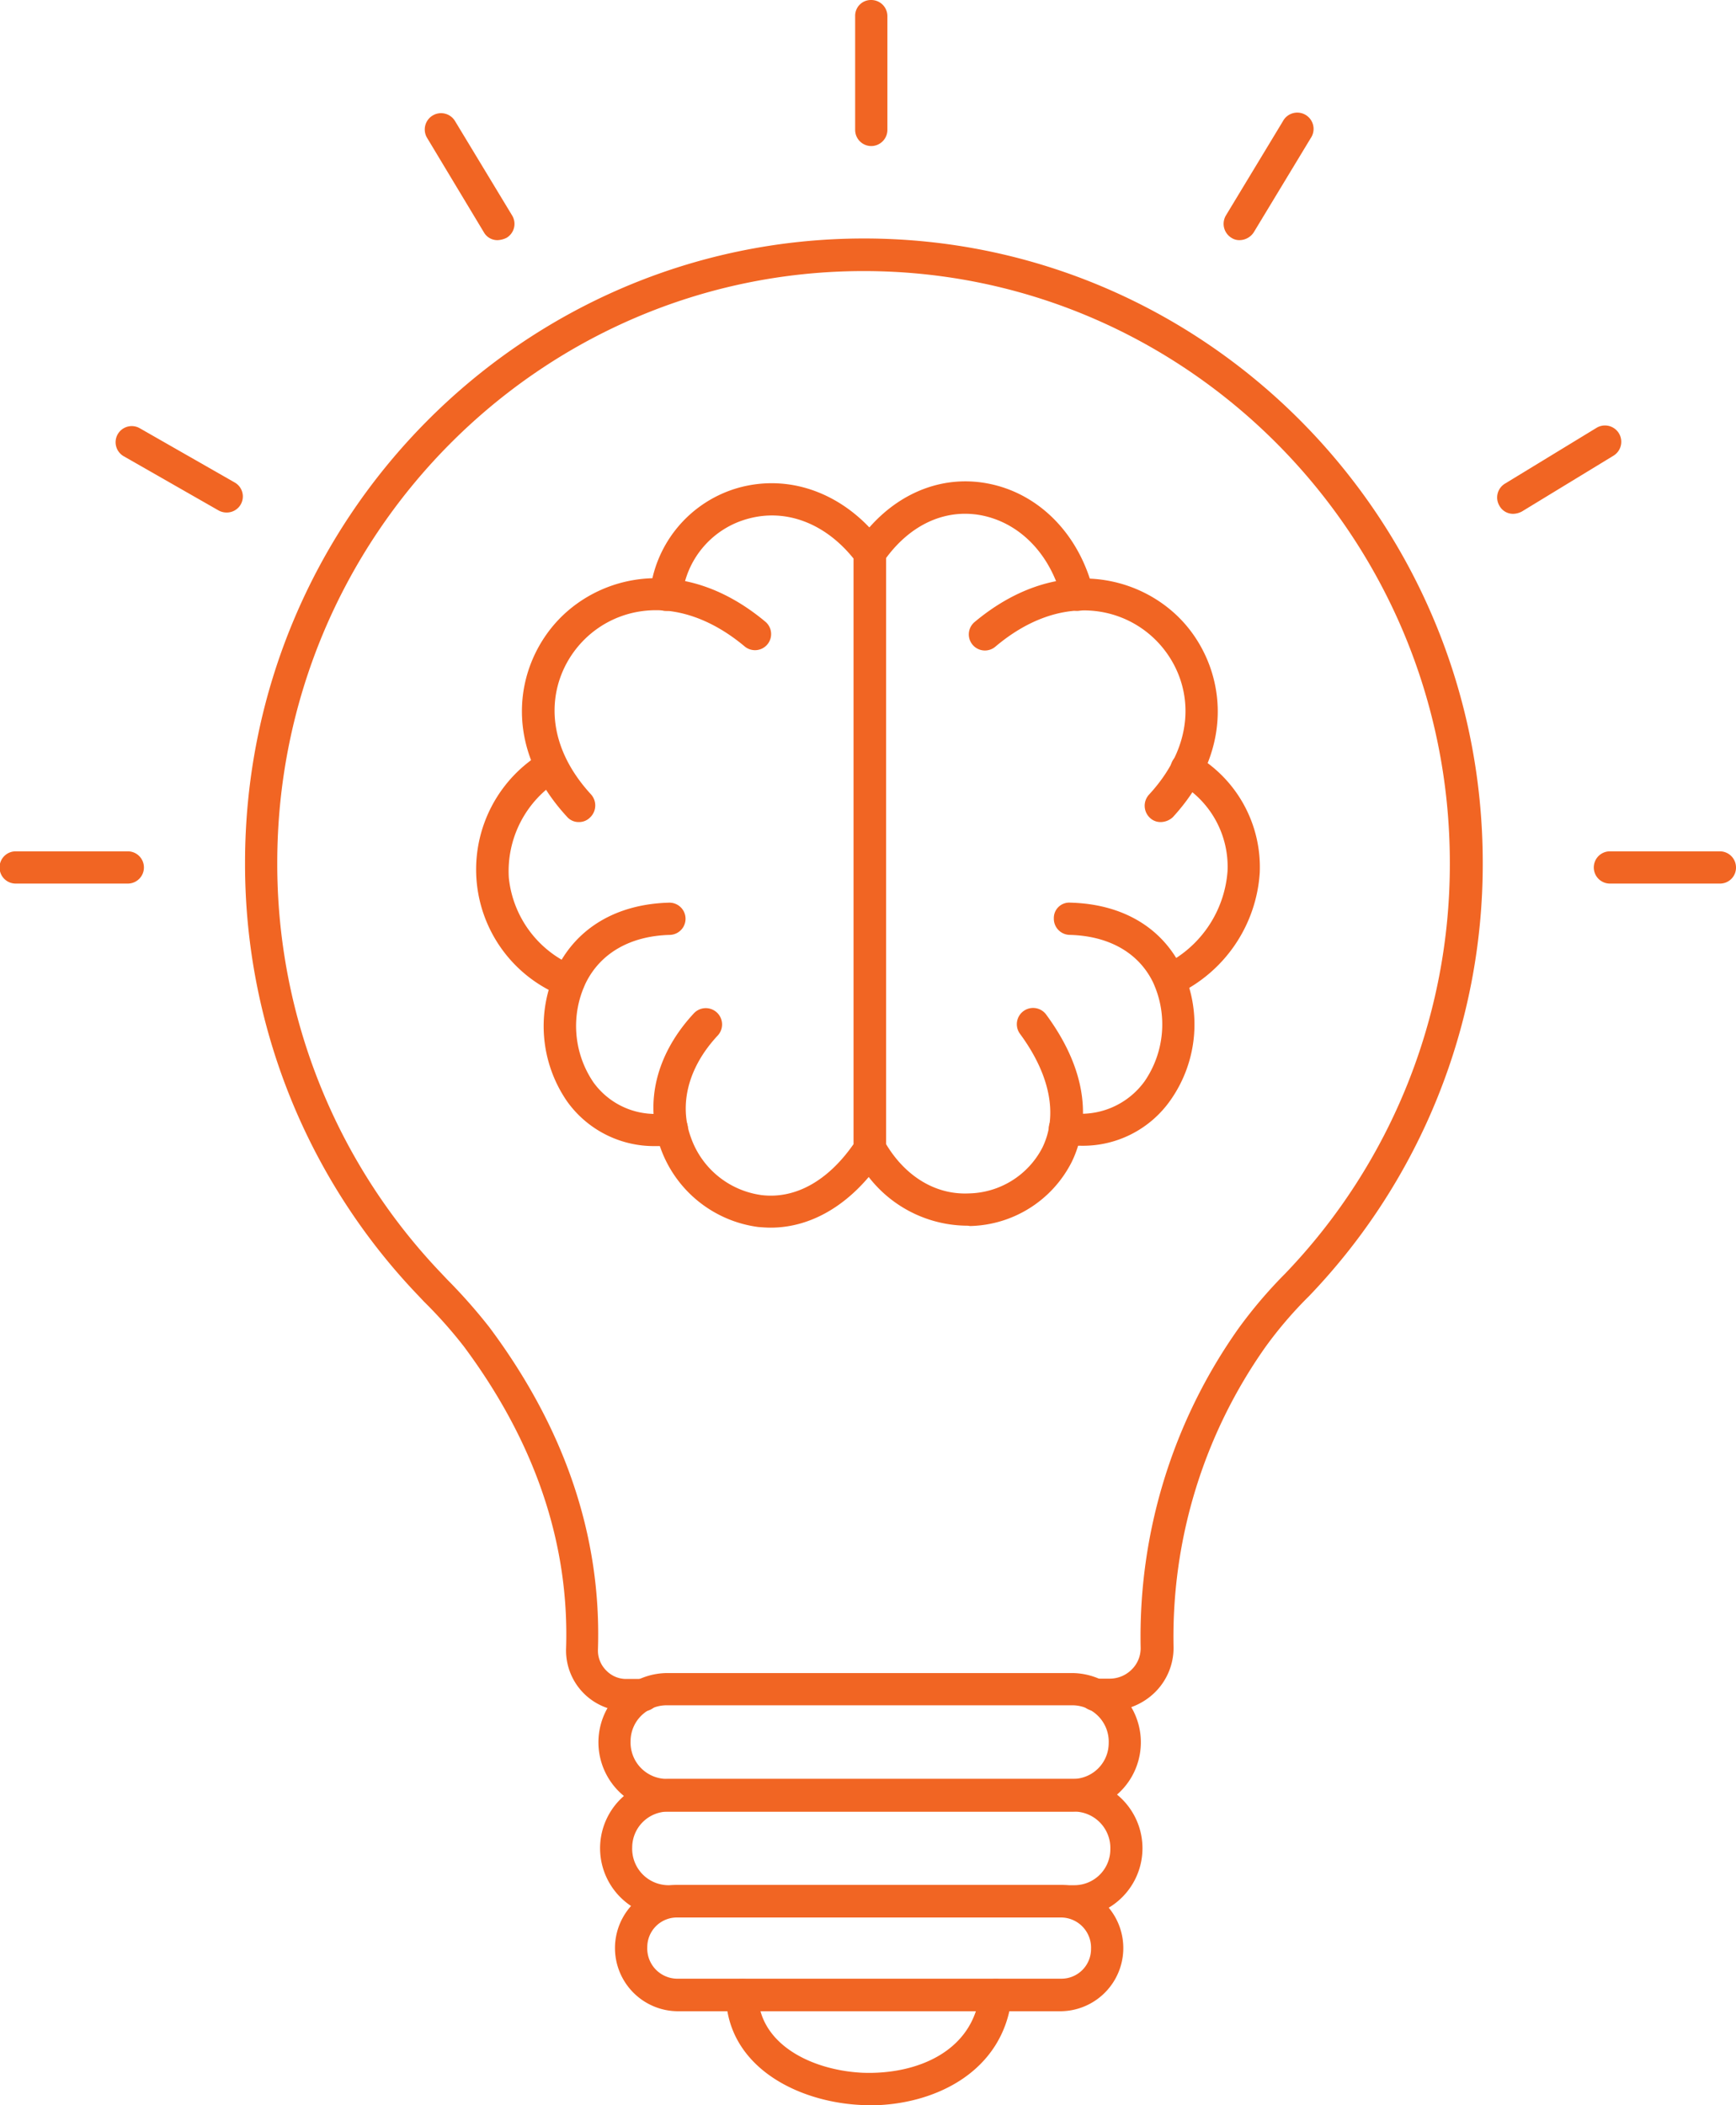 <svg xmlns="http://www.w3.org/2000/svg" width="140.643" height="170.541" viewBox="0 0 140.643 170.541">
  <g id="noun-creative-thinking-5927839" transform="translate(-14.949)">
    <g id="Group_24" data-name="Group 24" transform="translate(14.949)">
      <g id="Group_13" data-name="Group 13">
        <g id="Group_1" data-name="Group 1" transform="translate(48.471 135.527)">
          <path id="Path_10" data-name="Path 10" d="M62.252,62.078H29.316a5.61,5.61,0,0,1,0-11.218H62.252a5.61,5.61,0,0,1,0,11.218ZM29.316,53.471a2.911,2.911,0,0,0-2.9,2.9,2.95,2.95,0,0,0,2.9,3.064H62.252a2.911,2.911,0,0,0,2.9-2.9,2.95,2.95,0,0,0-2.9-3.064Z" transform="translate(-23.8 -50.86)" fill="#f16523"/>
        </g>
        <g id="Group_2" data-name="Group 2" transform="translate(48.604 144.107)">
          <path id="Path_11" data-name="Path 11" d="M62.3,65.3H29.366a5.61,5.61,0,0,1,0-11.218H62.3a5.61,5.61,0,0,1,0,11.218Zm-32.936-8.58a2.911,2.911,0,0,0-2.9,2.9,2.95,2.95,0,0,0,2.9,3.064H62.3a2.911,2.911,0,0,0,2.9-2.9,2.95,2.95,0,0,0-2.9-3.064Z" transform="translate(-23.85 -54.08)" fill="#f16523"/>
        </g>
        <g id="Group_3" data-name="Group 3" transform="translate(49.803 152.688)">
          <path id="Path_12" data-name="Path 12" d="M60.487,67.532H29.336a5.117,5.117,0,0,1,0-10.232h31.15a5.117,5.117,0,0,1,0,10.232Zm-31.15-7.594a2.4,2.4,0,0,0-2.4,2.4,2.445,2.445,0,0,0,2.4,2.558h31.15a2.4,2.4,0,0,0,2.4-2.4,2.445,2.445,0,0,0-2.4-2.558Z" transform="translate(-24.3 -57.3)" fill="#f16523"/>
        </g>
        <g id="Group_4" data-name="Group 4" transform="translate(58.809 160.3)">
          <path id="Path_13" data-name="Path 13" d="M39.325,70.4a5.571,5.571,0,0,1-.666-.027c-5.2-.24-10.872-3.118-10.979-8.873a1.291,1.291,0,0,1,1.279-1.332,1.246,1.246,0,0,1,1.332,1.279c.08,4.077,4.45,6.129,8.474,6.315,4.4.16,8.953-1.732,9.486-6.449a1.309,1.309,0,0,1,1.439-1.146A1.294,1.294,0,0,1,50.837,61.6C50.2,67.706,44.548,70.4,39.325,70.4Z" transform="translate(-27.68 -60.157)" fill="#f16523"/>
        </g>
        <g id="Group_5" data-name="Group 5" transform="translate(19.852 19.319)">
          <path id="Path_14" data-name="Path 14" d="M83.115,126.522H81.969a1.306,1.306,0,1,1,0-2.611h1.146a2.522,2.522,0,0,0,1.785-.746,2.419,2.419,0,0,0,.719-1.732,43.17,43.17,0,0,1,7.914-25.874,37.613,37.613,0,0,1,3.784-4.45,47.845,47.845,0,0,0,13.35-33.282c0-26.434-21.318-47.938-47.485-47.938-26.194,0-47.512,21.5-47.512,47.938A47.985,47.985,0,0,0,28.995,91.108l.426.453a44.206,44.206,0,0,1,3.437,3.89c6.129,8.207,9.087,16.974,8.794,26.087a2.268,2.268,0,0,0,.666,1.705,2.232,2.232,0,0,0,1.652.693h1.412a1.306,1.306,0,0,1,0,2.611H43.971a4.918,4.918,0,0,1-4.9-5.116c.266-8.5-2.531-16.708-8.287-24.435a36.959,36.959,0,0,0-3.224-3.624l-.426-.453A50.521,50.521,0,0,1,13.06,57.826c0-27.9,22.49-50.576,50.15-50.576,27.633,0,50.123,22.677,50.123,50.576A50.521,50.521,0,0,1,99.263,92.92a33.078,33.078,0,0,0-3.517,4.1,40.7,40.7,0,0,0-7.461,24.382,5.06,5.06,0,0,1-1.492,3.6A5.251,5.251,0,0,1,83.115,126.522Z" transform="translate(-13.06 -7.25)" fill="#f16523"/>
        </g>
        <g id="Group_6" data-name="Group 6" transform="translate(69.281)">
          <path id="Path_15" data-name="Path 15" d="M32.916,11.831a1.308,1.308,0,0,1-1.306-1.306V1.306A1.275,1.275,0,0,1,32.916,0a1.308,1.308,0,0,1,1.306,1.306V10.5A1.314,1.314,0,0,1,32.916,11.831Z" transform="translate(-31.61)" fill="#f16523"/>
        </g>
        <g id="Group_7" data-name="Group 7" transform="translate(99.129 9.195)">
          <path id="Path_16" data-name="Path 16" d="M44.114,13.708a1.145,1.145,0,0,1-.666-.187A1.33,1.33,0,0,1,43,11.709l4.61-7.621A1.321,1.321,0,1,1,49.87,5.447l-4.61,7.621A1.387,1.387,0,0,1,44.114,13.708Z" transform="translate(-42.811 -3.451)" fill="#f16523"/>
        </g>
        <g id="Group_8" data-name="Group 8" transform="translate(121.293 34.45)">
          <path id="Path_17" data-name="Path 17" d="M52.438,20.1a1.253,1.253,0,0,1-1.119-.64,1.313,1.313,0,0,1,.453-1.812l7.435-4.53a1.321,1.321,0,0,1,1.359,2.265l-7.435,4.53A1.583,1.583,0,0,1,52.438,20.1Z" transform="translate(-51.128 -12.928)" fill="#f16523"/>
        </g>
        <g id="Group_9" data-name="Group 9" transform="translate(129.158 68.963)">
          <path id="Path_18" data-name="Path 18" d="M64.259,28.491H55.386a1.306,1.306,0,1,1,0-2.611h8.873a1.308,1.308,0,0,1,1.306,1.306A1.291,1.291,0,0,1,64.259,28.491Z" transform="translate(-54.08 -25.88)" fill="#f16523"/>
        </g>
        <g id="Group_10" data-name="Group 10" transform="translate(0 68.963)">
          <path id="Path_19" data-name="Path 19" d="M16,28.491H6.916a1.306,1.306,0,1,1,0-2.611H16a1.306,1.306,0,0,1,0,2.611Z" transform="translate(-5.61 -25.88)" fill="#f16523"/>
        </g>
        <g id="Group_11" data-name="Group 11" transform="translate(9.356 34.511)">
          <path id="Path_20" data-name="Path 20" d="M18.125,19.956a1.339,1.339,0,0,1-.64-.16l-7.7-4.4a1.307,1.307,0,0,1,1.306-2.265l7.7,4.4a1.3,1.3,0,0,1-.666,2.425Z" transform="translate(-9.121 -12.951)" fill="#f16523"/>
        </g>
        <g id="Group_12" data-name="Group 12" transform="translate(34.424 9.189)">
          <path id="Path_21" data-name="Path 21" d="M24.422,13.712a1.253,1.253,0,0,1-1.119-.64L18.719,5.451a1.321,1.321,0,1,1,2.265-1.359l4.61,7.621a1.313,1.313,0,0,1-.453,1.812A1.8,1.8,0,0,1,24.422,13.712Z" transform="translate(-18.528 -3.448)" fill="#f16523"/>
        </g>
      </g>
      <g id="Group_23" data-name="Group 23" transform="translate(38.573 38.991)">
        <g id="Group_14" data-name="Group 14" transform="translate(14.074 0.152)">
          <path id="Path_22" data-name="Path 22" d="M35.154,74.993c-.346,0-.666-.027-1.013-.053A9.763,9.763,0,0,1,26.254,68.6c-1.359-3.7-.373-7.674,2.665-10.952a1.32,1.32,0,1,1,1.919,1.812c-2.345,2.531-3.144,5.543-2.132,8.261a7.071,7.071,0,0,0,5.729,4.637c2.718.32,5.356-1.146,7.435-4.13V20.793c-2.292-2.851-5.463-4.077-8.554-3.224a7.266,7.266,0,0,0-5.329,6.289,1.312,1.312,0,0,1-2.611-.266,9.917,9.917,0,0,1,7.248-8.554c4.264-1.146,8.687.586,11.618,4.53a1.353,1.353,0,0,1,.266.773V68.571a1.34,1.34,0,0,1-.213.719C41.869,72.968,38.592,74.993,35.154,74.993Z" transform="translate(-25.367 -14.69)" fill="#f16523"/>
        </g>
        <g id="Group_15" data-name="Group 15" transform="translate(5.473 34.128)">
          <path id="Path_23" data-name="Path 23" d="M31.254,47.159a8.651,8.651,0,0,1-7.221-3.624,10.74,10.74,0,0,1-.826-10.765c1.652-3.331,4.9-5.223,9.113-5.329h.027a1.306,1.306,0,0,1,.027,2.611c-3.2.08-5.623,1.466-6.822,3.89a8.12,8.12,0,0,0,.613,8.047,6.16,6.16,0,0,0,6.182,2.452,1.3,1.3,0,0,1,1.466,1.119,1.281,1.281,0,0,1-1.119,1.466A6.577,6.577,0,0,1,31.254,47.159Z" transform="translate(-22.139 -27.44)" fill="#f16523"/>
        </g>
        <g id="Group_16" data-name="Group 16" transform="translate(46.39 34.128)">
          <path id="Path_24" data-name="Path 24" d="M40.094,47.132a9.263,9.263,0,0,1-1.466-.107,1.3,1.3,0,0,1-1.119-1.466,1.329,1.329,0,0,1,1.466-1.119,6.349,6.349,0,0,0,6.289-2.531,8.138,8.138,0,0,0,.666-8.047c-1.172-2.372-3.571-3.731-6.742-3.811a1.308,1.308,0,0,1-1.279-1.332,1.246,1.246,0,0,1,1.332-1.279c4.184.107,7.381,1.972,9.007,5.249a10.65,10.65,0,0,1-.879,10.739A8.649,8.649,0,0,1,40.094,47.132Z" transform="translate(-37.495 -27.44)" fill="#f16523"/>
        </g>
        <g id="Group_17" data-name="Group 17" transform="translate(3.712 7.843)">
          <path id="Path_25" data-name="Path 25" d="M26.092,37.333a1.239,1.239,0,0,1-.959-.426C19.75,31.071,21,24.542,24.467,20.918c3.544-3.7,10.259-5.223,16.734.187a1.305,1.305,0,0,1-1.679,2c-5.2-4.343-10.339-3.331-13.137-.4-2.718,2.851-3.544,7.781.693,12.391A1.337,1.337,0,0,1,27,36.96,1.248,1.248,0,0,1,26.092,37.333Z" transform="translate(-21.479 -17.576)" fill="#f16523"/>
        </g>
        <g id="Group_18" data-name="Group 18" transform="translate(39.918 7.87)">
          <path id="Path_26" data-name="Path 26" d="M50.612,37.316a1.227,1.227,0,0,1-.879-.346,1.336,1.336,0,0,1-.08-1.865c4.264-4.61,3.411-9.54.693-12.391-2.8-2.931-7.967-3.97-13.137.4a1.305,1.305,0,1,1-1.679-2c6.475-5.409,13.19-3.89,16.734-.187,3.437,3.6,4.69,10.153-.666,15.988A1.462,1.462,0,0,1,50.612,37.316Z" transform="translate(-35.066 -17.586)" fill="#f16523"/>
        </g>
        <g id="Group_19" data-name="Group 19" transform="translate(30.588)">
          <path id="Path_27" data-name="Path 27" d="M49.7,25.125a1.336,1.336,0,0,1-1.279-.986c-.906-3.6-3.411-6.182-6.582-6.768-2.984-.533-5.862.853-7.888,3.811a1.3,1.3,0,0,1-2.158-1.466c2.585-3.811,6.529-5.649,10.526-4.93,4.184.746,7.514,4.077,8.66,8.714a1.332,1.332,0,0,1-.959,1.6C49.912,25.1,49.806,25.125,49.7,25.125Z" transform="translate(-31.565 -14.632)" fill="#f16523"/>
        </g>
        <g id="Group_20" data-name="Group 20" transform="translate(30.598 42.699)">
          <path id="Path_28" data-name="Path 28" d="M40.66,48.253a10.171,10.171,0,0,1-8.927-5.6,1.312,1.312,0,0,1,2.292-1.279c1.572,2.8,4.1,4.4,6.875,4.264a6.859,6.859,0,0,0,5.942-3.7c1.279-2.611.64-5.889-1.785-9.193A1.317,1.317,0,1,1,47.188,31.2c4.1,5.6,3.038,9.859,2.025,11.911a9.467,9.467,0,0,1-8.234,5.17A1.408,1.408,0,0,0,40.66,48.253Z" transform="translate(-31.568 -30.656)" fill="#f16523"/>
        </g>
        <g id="Group_21" data-name="Group 21" transform="translate(54.903 21.972)">
          <path id="Path_29" data-name="Path 29" d="M42,42.629a1.278,1.278,0,0,1-1.172-.746,1.322,1.322,0,0,1,.586-1.759,9.2,9.2,0,0,0,5.249-7.648,7.8,7.8,0,0,0-4-7.168,1.316,1.316,0,1,1,1.386-2.238,10.507,10.507,0,0,1,5.223,9.54,11.733,11.733,0,0,1-6.715,9.859A.9.9,0,0,1,42,42.629Z" transform="translate(-40.689 -22.878)" fill="#f16523"/>
        </g>
        <g id="Group_22" data-name="Group 22" transform="translate(0 21.758)">
          <path id="Path_30" data-name="Path 30" d="M27.585,42.842a1.193,1.193,0,0,1-.533-.107,11.03,11.03,0,0,1-1.6-19.719A1.308,1.308,0,0,1,26.893,25.2a8.674,8.674,0,0,0-4.157,7.967,8.72,8.72,0,0,0,5.383,7.168,1.308,1.308,0,0,1-.533,2.5Z" transform="translate(-20.085 -22.798)" fill="#f16523"/>
        </g>
      </g>
    </g>
  </g>
</svg>
